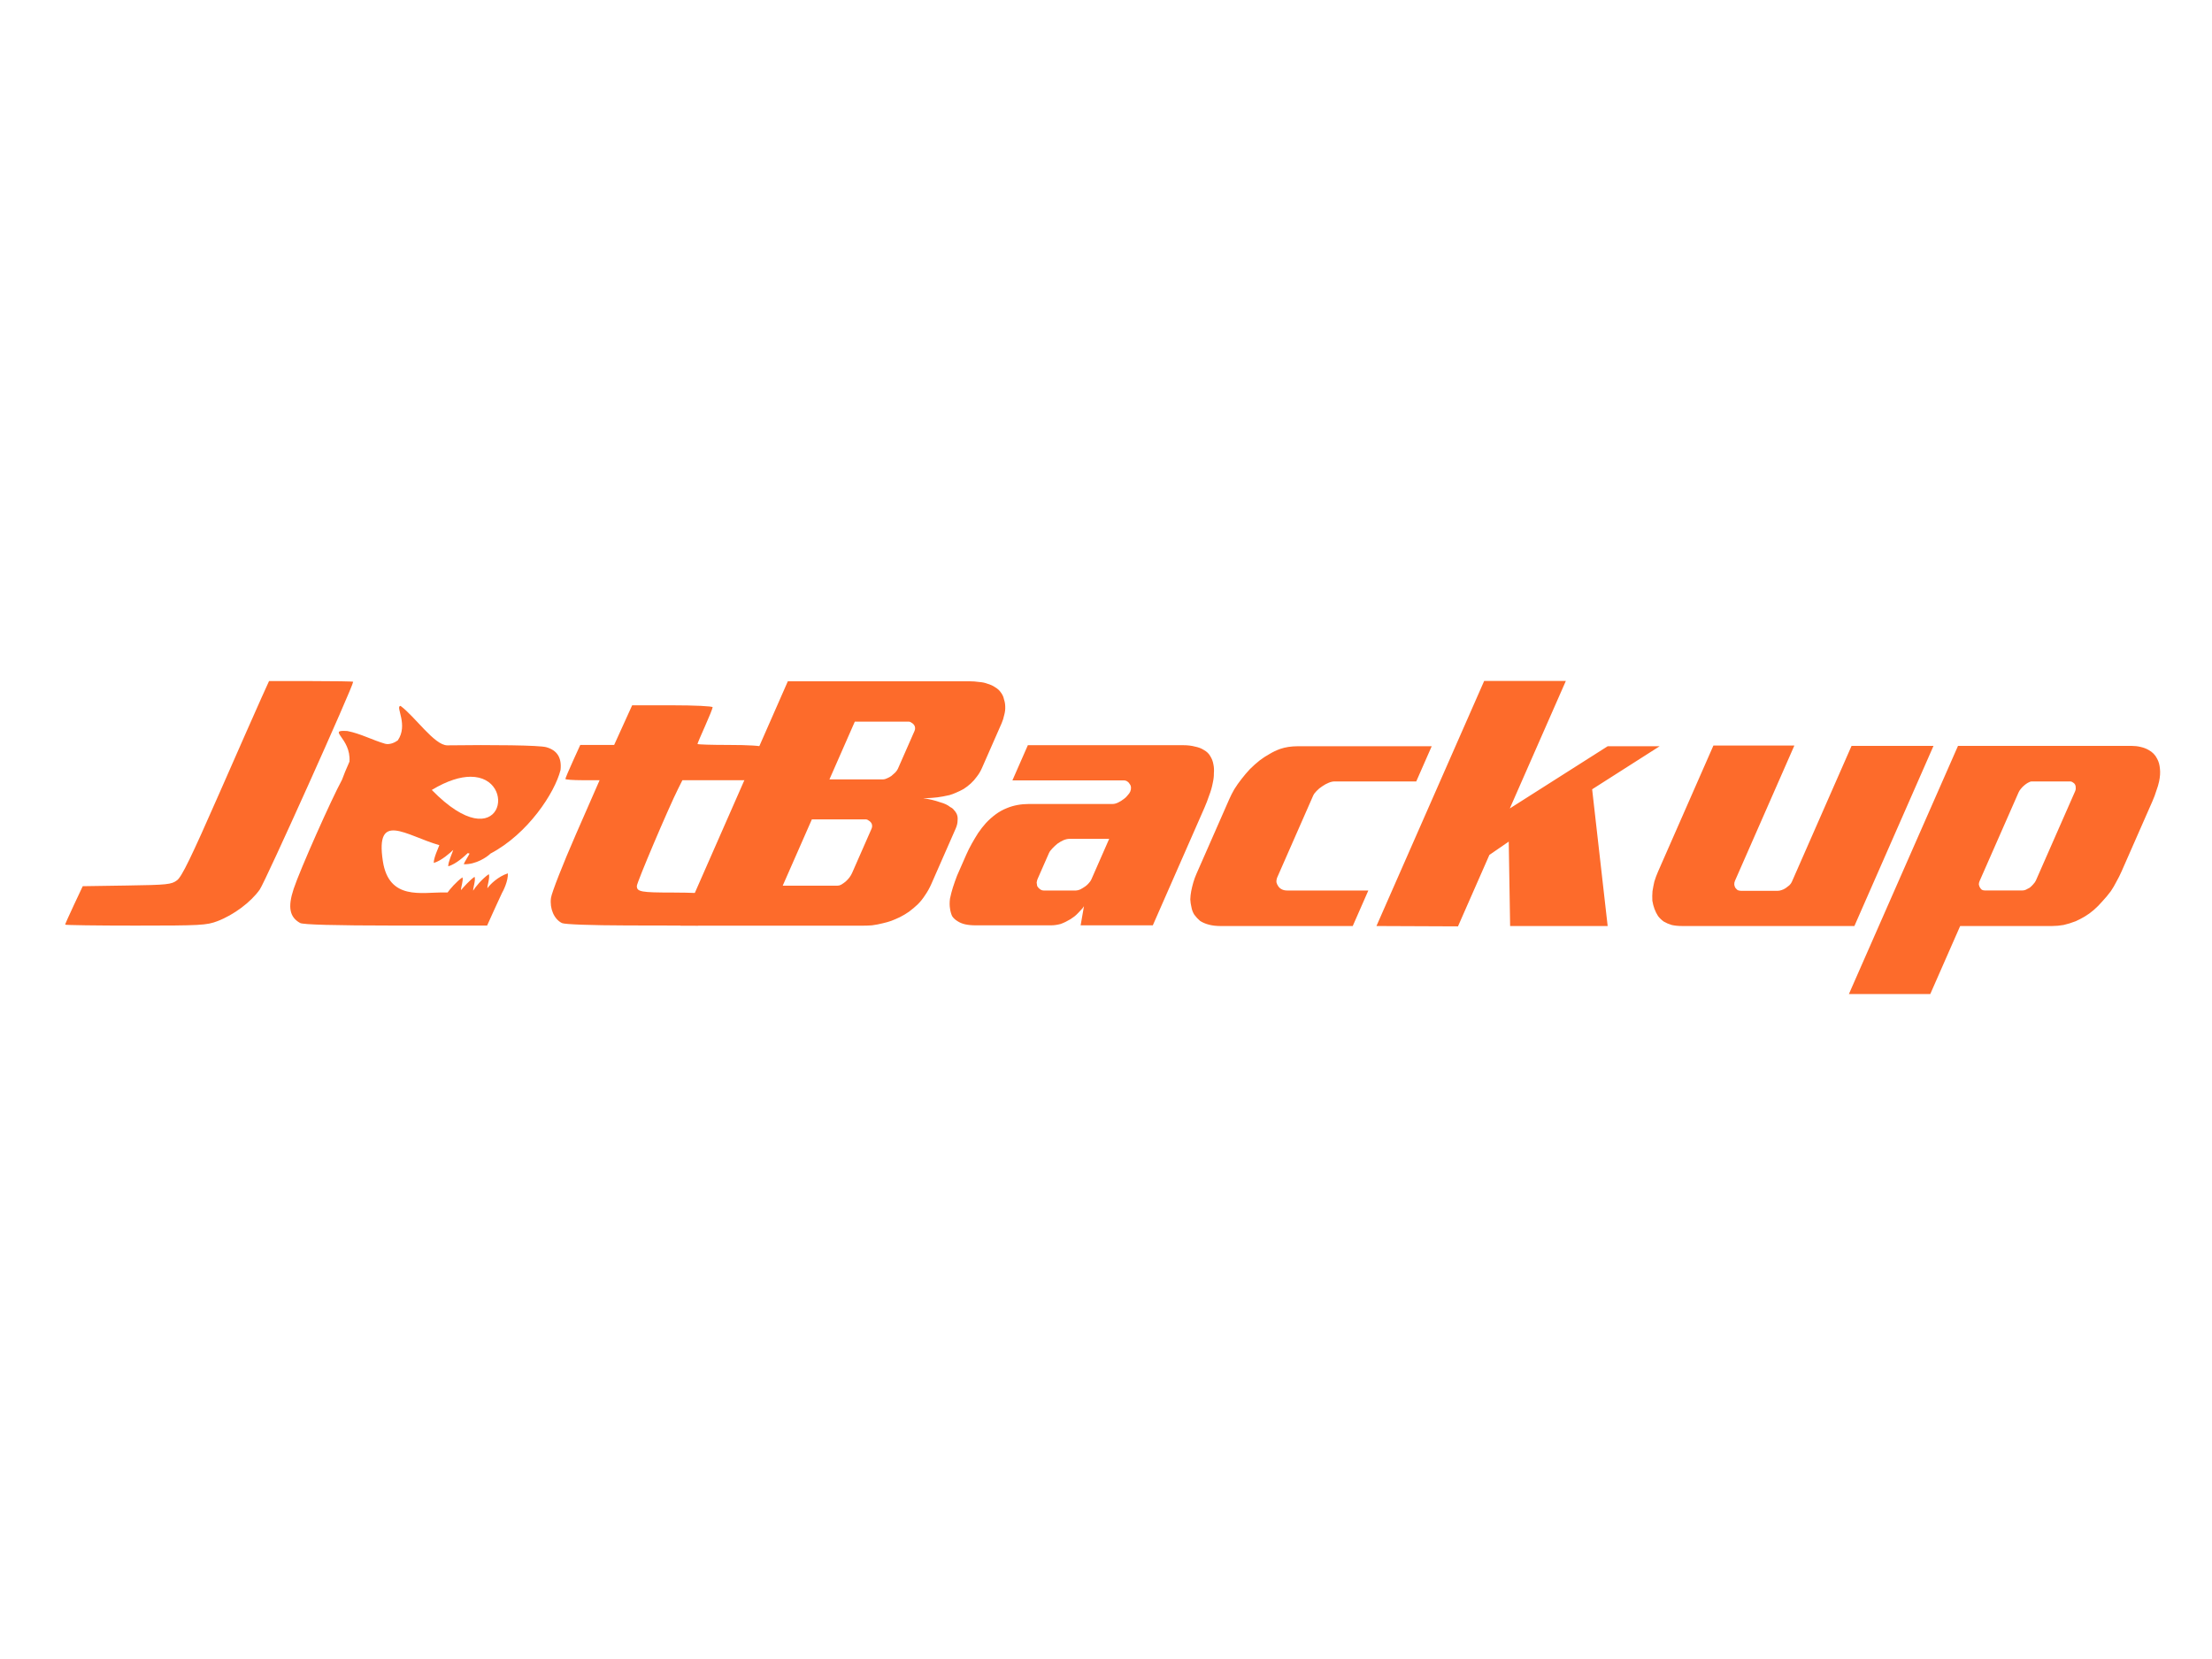 <svg xmlns="http://www.w3.org/2000/svg" width="200" height="150" fill="none"><g fill="#FD6B2B" clip-path="url(#a)"><path d="M36.18 63.832c-.418.092.744 1.714-.214 3.112-.299.215-.746.407-1.145.304-1.159-.337-2.203-.913-3.408-1.151-1.927-.13.342.605.185 2.765-.296.672-.521 1.201-.676 1.643-.945 1.728-3.787 8.105-4.369 9.858-.552 1.663-.368 2.561.583 3.091.266.148 3.04.228 8.645.232h8.261l.655-1.448.633-1.375.021-.022c.005-.006-.005-.023 0-.029.178-.305.601-1.173.569-1.846-.879.273-1.645 1.031-1.85 1.346-.02-.251.243-.94.128-1.274-.59.398-1.238 1.179-1.416 1.491-.022-.245.24-.928.128-1.252-.421.284-1.024.958-1.224 1.201-.028-.22.224-.873.128-1.151-.517.349-1.151 1.083-1.345 1.368h-.327c-1.989-.038-4.981.756-5.528-2.845-.694-4.562 2.077-2.306 5.109-1.433-.099.281-.515 1.137-.505 1.607.701-.197 1.503-.932 1.764-1.18-.077.265-.464 1.073-.455 1.484.712-.2 1.505-.943 1.764-1.194.053.012.111.032.164.043-.059.147-.475.783-.526.963 1.121.038 2.122-.665 2.419-.963 3.391-1.784 5.817-5.506 6.332-7.556.123-1.111-.305-1.785-1.288-2.063-.635-.179-4.851-.223-8.951-.167-1.159 0-2.921-2.606-4.219-3.561-.017 0-.029-.005-.043 0Zm6.368 6.398c4.385-.007 2.845 7.69-3.508 1.194 1.43-.861 2.598-1.193 3.508-1.194ZM50.809 83.46c-.707-.349-1.123-1.302-.992-2.273.064-.475 1.079-3.065 2.256-5.754l2.14-4.89h-1.547c-.851 0-1.547-.051-1.547-.113 0-.062.303-.779.672-1.593l.673-1.481h3.064l.814-1.792.814-1.793h3.639c2.001 0 3.639.079 3.639.174 0 .096-.308.863-.685 1.704-.377.841-.685 1.569-.685 1.618 0 .049 1.278.088 2.839.088 1.745 0 3.04.076 3.04.198 0 .109-.276.826-.614 1.593l-.614 1.396h-6.015l-.377.752c-.89 1.774-3.743 8.492-3.743 8.813 0 .525.374.593 3.263.593 1.454 0 3.539.072 3.503.16 0 0-1.238 2.77-1.228 2.828l-6.413-.013c-3.263-.008-5.653-.095-5.895-.215ZM5.89 83.6c0-.049.358-.85.795-1.781l.795-1.693 3.988-.061c3.681-.056 4.031-.093 4.541-.476.429-.322 1.275-2.061 3.783-7.775 1.777-4.048 3.524-8.007 3.882-8.797l.652-1.437h3.803c2.091 0 3.803.028 3.803.064 0 .405-7.943 18.073-8.446 18.785-.805 1.141-2.351 2.296-3.827 2.858-.979.373-1.517.402-7.412.402-3.496 0-6.356-.04-6.356-.088Z"/><path d="M87.651 61.599c.305 0 .591.021.858.062.296.021.548.072.756.154.289.082.535.196.736.34.21.124.376.278.498.464.142.185.235.391.278.618.072.206.109.422.112.649.013.247-.018.505-.095.773-.048.247-.126.494-.234.742l-1.779 4.048c-.127.288-.281.546-.462.773-.161.227-.343.433-.546.618-.203.185-.418.35-.644.494-.217.124-.45.237-.699.34-.179.082-.373.154-.583.216l-.604.124c-.332.062-.656.103-.97.124-.294.021-.563.031-.807.031.287.041.559.093.817.154.258.062.501.134.729.216.382.103.685.247.908.433.136.062.242.144.319.247.097.103.174.206.23.309.102.185.139.402.112.649.002.227-.056.474-.173.742l-2.2 5.006c-.163.371-.353.711-.57 1.02-.197.309-.421.587-.672.835-.242.227-.5.443-.773.649-.265.185-.54.35-.828.494-.258.124-.521.237-.79.34-.24.083-.495.155-.766.216-.321.082-.643.144-.966.185-.294.021-.573.031-.838.031H61.522l9.711-22.096h16.418Zm-10.361 3.647-2.295 5.223h4.852c.102 0 .217-.031.346-.093.149-.062.283-.134.4-.216.127-.103.243-.206.349-.309.115-.124.196-.237.241-.34l1.508-3.43c.045-.103.06-.206.044-.309-.016-.103-.051-.185-.105-.247-.066-.083-.14-.144-.224-.185-.074-.062-.163-.093-.264-.093h-4.852Zm-3.885 8.839-2.635 5.995h4.944c.122 0 .237-.031.346-.093.138-.082.27-.175.397-.278.136-.124.251-.247.346-.371.104-.144.183-.278.238-.402l1.766-4.018c.045-.103.06-.206.044-.309-.016-.103-.051-.185-.105-.247-.066-.082-.14-.144-.224-.185-.074-.062-.163-.093-.264-.093l-4.852 0ZM108.901 73.034l-4.668 10.631h-6.527l.303-1.731c-.075.124-.165.237-.271.34-.077.082-.154.165-.231.247-.115.124-.236.237-.363.34-.118.082-.235.165-.353.247-.305.185-.602.33-.891.433-.3.082-.593.124-.878.124h-6.801c-.366 0-.688-.031-.966-.093-.258-.062-.481-.154-.671-.278-.21-.124-.376-.278-.498-.464-.092-.206-.156-.433-.189-.68-.045-.268-.046-.567-.003-.896.072-.35.161-.69.265-1.02.113-.35.236-.701.37-1.051.154-.35.298-.68.434-.989.127-.288.262-.598.407-.927.145-.33.31-.659.495-.989.185-.33.377-.649.573-.958.226-.33.459-.628.699-.896.269-.288.555-.546.858-.773.332-.247.682-.443 1.051-.587.298-.124.614-.216.946-.278.332-.062.681-.093 1.047-.093h7.563c.143 0 .303-.041.482-.124.178-.082.36-.196.545-.34.118-.082.224-.185.319-.309.115-.124.196-.237.241-.34.054-.124.078-.247.071-.371-.007-.124-.043-.227-.108-.309-.057-.103-.132-.185-.227-.247-.095-.062-.203-.093-.325-.093H91.537l1.398-3.183h14.028c.407 0 .765.041 1.074.124.319.062.589.165.81.309.262.144.455.33.579.556.144.227.239.474.284.742.054.247.069.515.044.803.004.268-.027.546-.092.834-.071.392-.181.783-.333 1.174-.131.392-.274.762-.428 1.113Zm-8.615 2.812h-3.598c-.163 0-.343.041-.542.124-.178.082-.356.185-.532.309-.156.124-.311.268-.465.433-.145.144-.249.288-.312.433l-1.018 2.318c-.045.103-.075.216-.088.34.016.103.032.206.047.309.056.103.138.196.244.278.106.082.22.124.342.124h2.928c.102 0 .227-.031.376-.093.158-.082.311-.175.458-.278.117-.082.219-.175.305-.278.115-.124.196-.237.241-.34l1.615-3.678ZM129.45 67.471l-1.399 3.183h-7.384c-.163 0-.344.041-.542.124-.199.082-.387.185-.563.309-.197.124-.372.268-.526.433-.145.144-.249.288-.312.433l-3.232 7.355c-.064.144-.091.299-.082.464.038.144.096.268.173.371.088.124.2.216.335.278.136.062.285.093.448.093h7.353l-1.412 3.214h-11.9c-.427 0-.796-.041-1.105-.124-.31-.082-.575-.196-.797-.34-.192-.165-.365-.35-.518-.556-.133-.206-.223-.443-.268-.711-.051-.206-.084-.433-.098-.68.007-.247.035-.494.082-.742.048-.247.11-.505.187-.773.077-.268.17-.525.279-.773l2.974-6.768c.126-.288.278-.587.455-.896.205-.33.423-.639.651-.927.238-.309.491-.608.76-.896.289-.288.59-.556.902-.803.274-.206.559-.392.855-.556.305-.185.627-.34.967-.464.239-.082.49-.144.752-.185.283-.041.556-.062.821-.062h12.144ZM136.511 73.096l8.85-5.625h4.7l-6.106 3.894 1.403 12.362h-8.819l-.125-7.633-1.75 1.205-2.839 6.459-7.372-.031 9.739-22.158h7.385l-5.066 11.527ZM162.239 67.409l-5.374 12.238c-.046.103-.065.216-.058.34.016.103.046.196.091.278.066.082.136.154.21.216.104.041.207.062.308.062h3.324c.102 0 .213-.021.332-.062.141-.041.269-.103.387-.185.117-.082.225-.165.322-.247.106-.103.182-.206.227-.309l5.402-12.3h7.41l-7.152 16.286h-15.583c-.346 0-.658-.031-.935-.093-.269-.082-.509-.185-.719-.309-.2-.144-.372-.309-.514-.494-.133-.206-.242-.422-.325-.649-.084-.227-.148-.474-.193-.742-.015-.288-.011-.577.014-.865.046-.288.101-.577.167-.865.095-.309.206-.608.332-.896l5.008-11.403h7.319ZM192.724 67.44c.285 0 .556.031.814.093.278.062.522.155.732.278.346.185.605.453.776.803.136.247.218.546.247.896.039.33.014.711-.075 1.143-.057.268-.143.556-.258.865-.086.288-.202.598-.347.927l-2.785 6.335c-.145.33-.305.649-.482.958-.147.288-.31.567-.489.834-.246.33-.504.639-.774.927-.248.288-.504.546-.767.773-.262.227-.531.422-.807.587-.276.165-.553.309-.831.433-.369.144-.734.258-1.096.34-.353.062-.692.093-1.018.093h-8.333l-2.703 6.15h-7.357l9.863-22.436h15.69Zm-5.564 3.214h-3.45c-.101 0-.221.041-.359.124-.109.062-.212.134-.309.216-.127.103-.238.216-.333.34-.086.103-.151.206-.196.309l-3.533 8.035c-.036.082-.056.175-.061.278.016.103.046.196.092.278.045.082.105.154.179.216.084.041.177.062.278.062h3.389c.101 0 .202-.021.301-.062.129-.062.248-.124.357-.185.126-.103.233-.206.319-.309.115-.124.195-.237.241-.34l3.559-8.097c.045-.103.06-.206.044-.309.005-.103-.016-.196-.061-.278-.045-.082-.109-.144-.193-.185-.074-.062-.163-.093-.264-.093Z"/></g><defs><clipPath id="a"><path fill="#fff" d="M5 61h191v29H5z"/></clipPath></defs></svg>